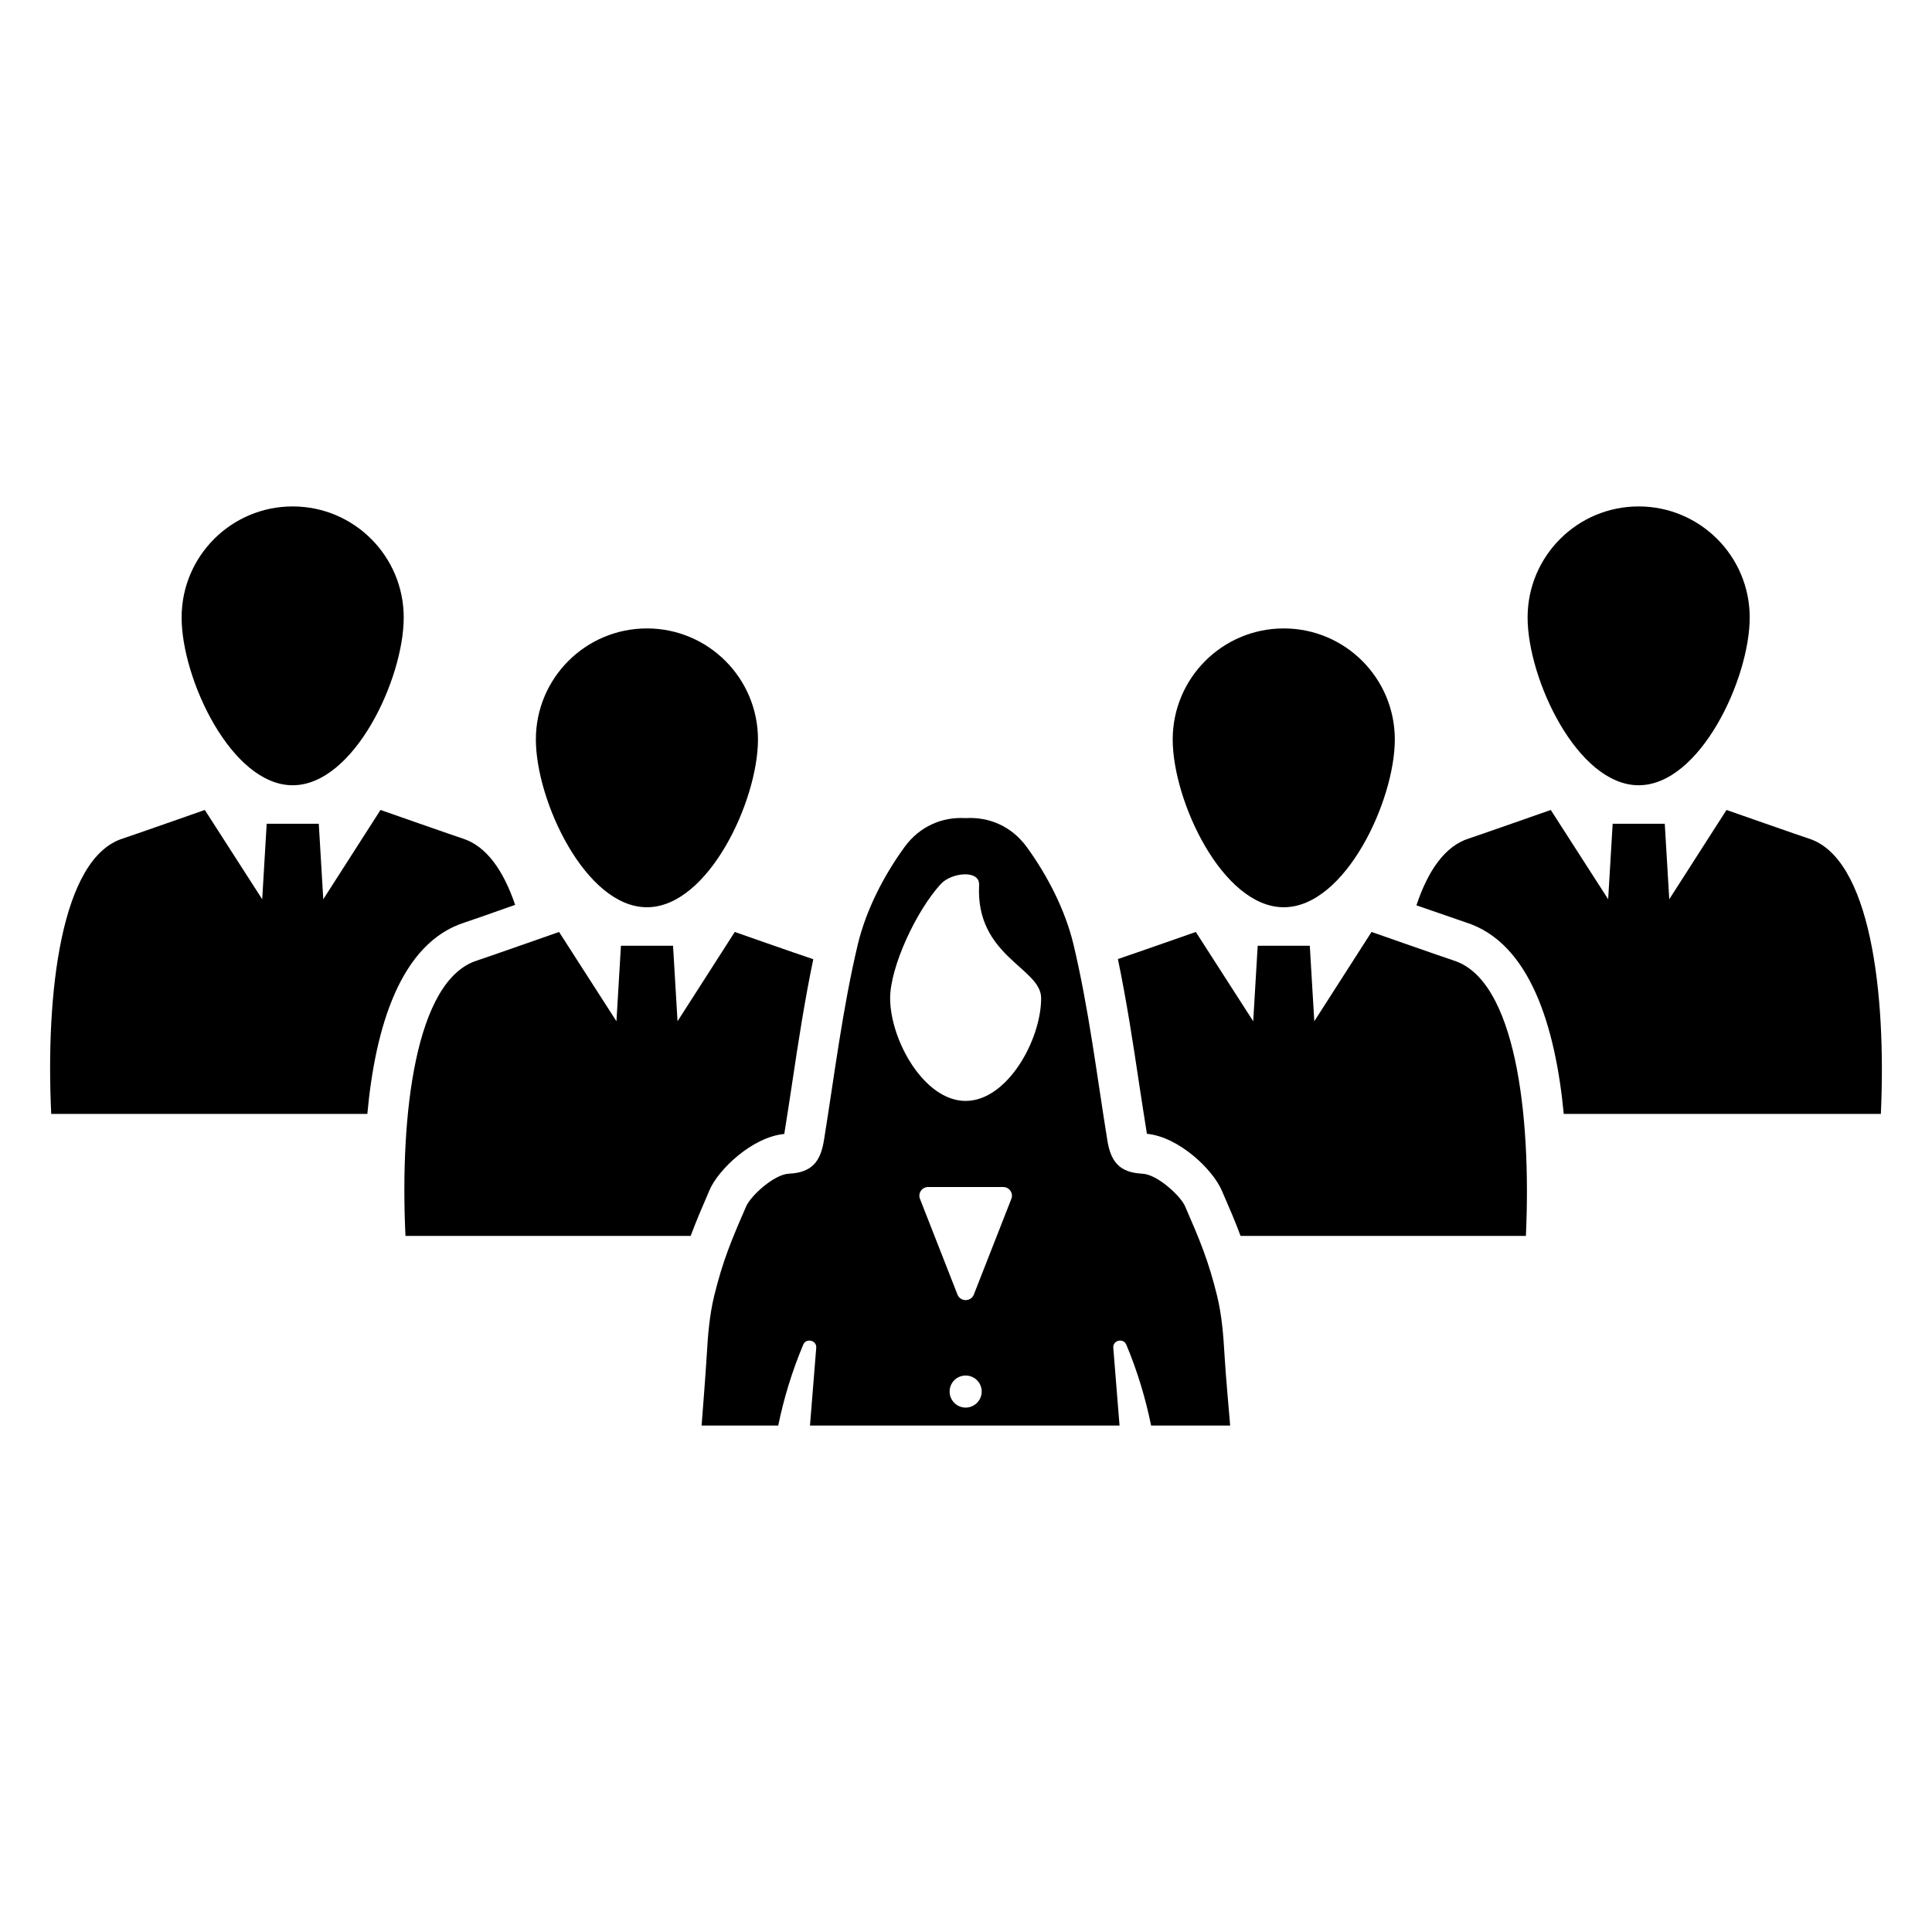 <?xml version="1.0" encoding="UTF-8"?>
<!-- Uploaded to: SVG Repo, www.svgrepo.com, Generator: SVG Repo Mixer Tools -->
<svg fill="#000000" width="800px" height="800px" version="1.1" viewBox="144 144 512 512" xmlns="http://www.w3.org/2000/svg">
 <g>
  <path d="m468.52 503.22c-0.297-5.269-0.723-10.621-1.953-15.719-2.336-9.516-4.633-14.91-8.496-23.793-1.148-2.719-7.352-8.496-11.344-8.668-6.246-0.297-8.371-3.398-9.262-8.793-2.805-17.375-4.93-34.965-9.008-52.086-2.211-9.09-6.84-18.098-12.363-25.703-4.035-5.523-10.027-8.031-16.188-7.648-6.16-0.383-12.152 2.125-16.188 7.648-5.523 7.606-10.152 16.613-12.363 25.703-4.078 17.121-6.203 34.711-9.008 52.086-0.891 5.394-3.016 8.496-9.262 8.793-3.992 0.168-10.195 5.949-11.344 8.668-3.867 8.879-6.16 14.273-8.496 23.793-1.23 5.098-1.656 10.453-1.953 15.719-0.383 6.16-0.891 12.363-1.359 18.566h20.309c1.445-7.051 3.609-14.273 6.629-21.453 0.766-1.828 3.609-1.148 3.441 0.848l-1.656 20.605h82.035l-1.656-20.605c-0.168-1.996 2.633-2.676 3.441-0.848 3.016 7.18 5.141 14.402 6.586 21.453h20.945c-0.469-5.863-1.066-11.812-1.488-18.566zm-68.613 13.809c-2.336 0-4.25-1.91-4.25-4.25 0-2.379 1.91-4.25 4.25-4.25 2.336 0 4.25 1.871 4.25 4.25 0 2.336-1.914 4.25-4.25 4.25zm12.109-55.316-9.941 25.363c-0.766 1.953-3.57 1.953-4.332 0l-9.941-25.363c-0.594-1.488 0.512-3.144 2.168-3.144h19.883c1.652 0 2.758 1.66 2.164 3.144zm-12.109-25.957c-11.047 0-20.012-16.188-20.012-27.234 0-8.199 6.84-23.07 13.426-30.25 2.805-3.059 10.367-3.867 10.152 0.254-0.977 18.992 16.441 21.922 16.441 29.992 0 11.051-8.961 27.238-20.008 27.238z"/>
  <path d="m484.21 384.43c16.254 0 29.43-28.203 29.43-44.461 0-16.254-13.176-29.43-29.43-29.43-16.254 0-29.43 13.176-29.43 29.43-0.004 16.254 13.172 44.461 29.43 44.461z"/>
  <path d="m529.22 398.54c-1.742-0.551-21.75-7.562-21.75-7.562l-15.168 23.664-1.191-20.012h-13.809l-1.188 20.012-15.211-23.664s-16.102 5.652-20.648 7.18c2.293 11.004 3.992 22.133 5.609 32.926 0.68 4.461 1.359 8.922 2.082 13.383 8.453 0.809 17.504 9.473 19.883 15.125 1.953 4.504 3.57 8.199 4.93 11.938h75.621c1.488-32.246-2.801-67.891-19.16-72.988z"/>
  <path d="m315.44 384.43c16.254 0 29.43-28.203 29.43-44.461 0-16.254-13.176-29.43-29.43-29.43s-29.43 13.176-29.43 29.43 13.176 44.461 29.43 44.461z"/>
  <path d="m338.72 390.98-15.168 23.664-1.188-20.012h-13.809l-1.191 20.012-15.207-23.664s-19.969 7.012-21.711 7.562c-16.355 5.141-20.52 40.785-18.992 72.988h75.578c1.402-3.781 3.016-7.519 4.969-12.066 2.293-5.481 11.344-14.148 19.84-14.953 0.723-4.461 1.402-8.965 2.082-13.426 1.613-10.789 3.312-21.879 5.609-32.883-4.371-1.445-20.812-7.223-20.812-7.223z"/>
  <path d="m578.26 352.1c16.254 0 29.43-28.203 29.43-44.461 0-16.254-13.176-29.43-29.43-29.43-16.254 0-29.43 13.176-29.43 29.43 0 16.258 13.176 44.461 29.43 44.461z"/>
  <path d="m623.29 366.21c-1.742-0.551-21.75-7.562-21.75-7.562l-15.168 23.664-1.191-20.012h-13.809l-1.191 20.012-15.211-23.664s-19.969 7.012-21.711 7.562c-6.332 1.996-10.832 8.539-13.891 17.715 6.16 2.125 12.152 4.207 13.043 4.504 17.207 5.394 23.832 28.039 26 50.77h84.035c1.488-32.246-2.801-67.891-19.156-72.988z"/>
  <path d="m221.56 352.1c16.254 0 29.43-28.203 29.43-44.461 0-16.254-13.176-29.43-29.43-29.43s-29.43 13.176-29.43 29.43c0 16.258 13.176 44.461 29.43 44.461z"/>
  <path d="m266.59 366.21c-1.742-0.551-21.75-7.562-21.75-7.562l-15.168 23.664-1.191-20.012h-13.805l-1.188 20.012-15.211-23.664s-19.969 7.012-21.711 7.562c-16.355 5.141-20.52 40.785-18.992 72.988h83.777c2.082-22.73 8.668-45.375 25.914-50.77 0.852-0.254 7.012-2.422 13.254-4.633-3.098-9.09-7.598-15.59-13.93-17.586z"/>
 </g>
</svg>